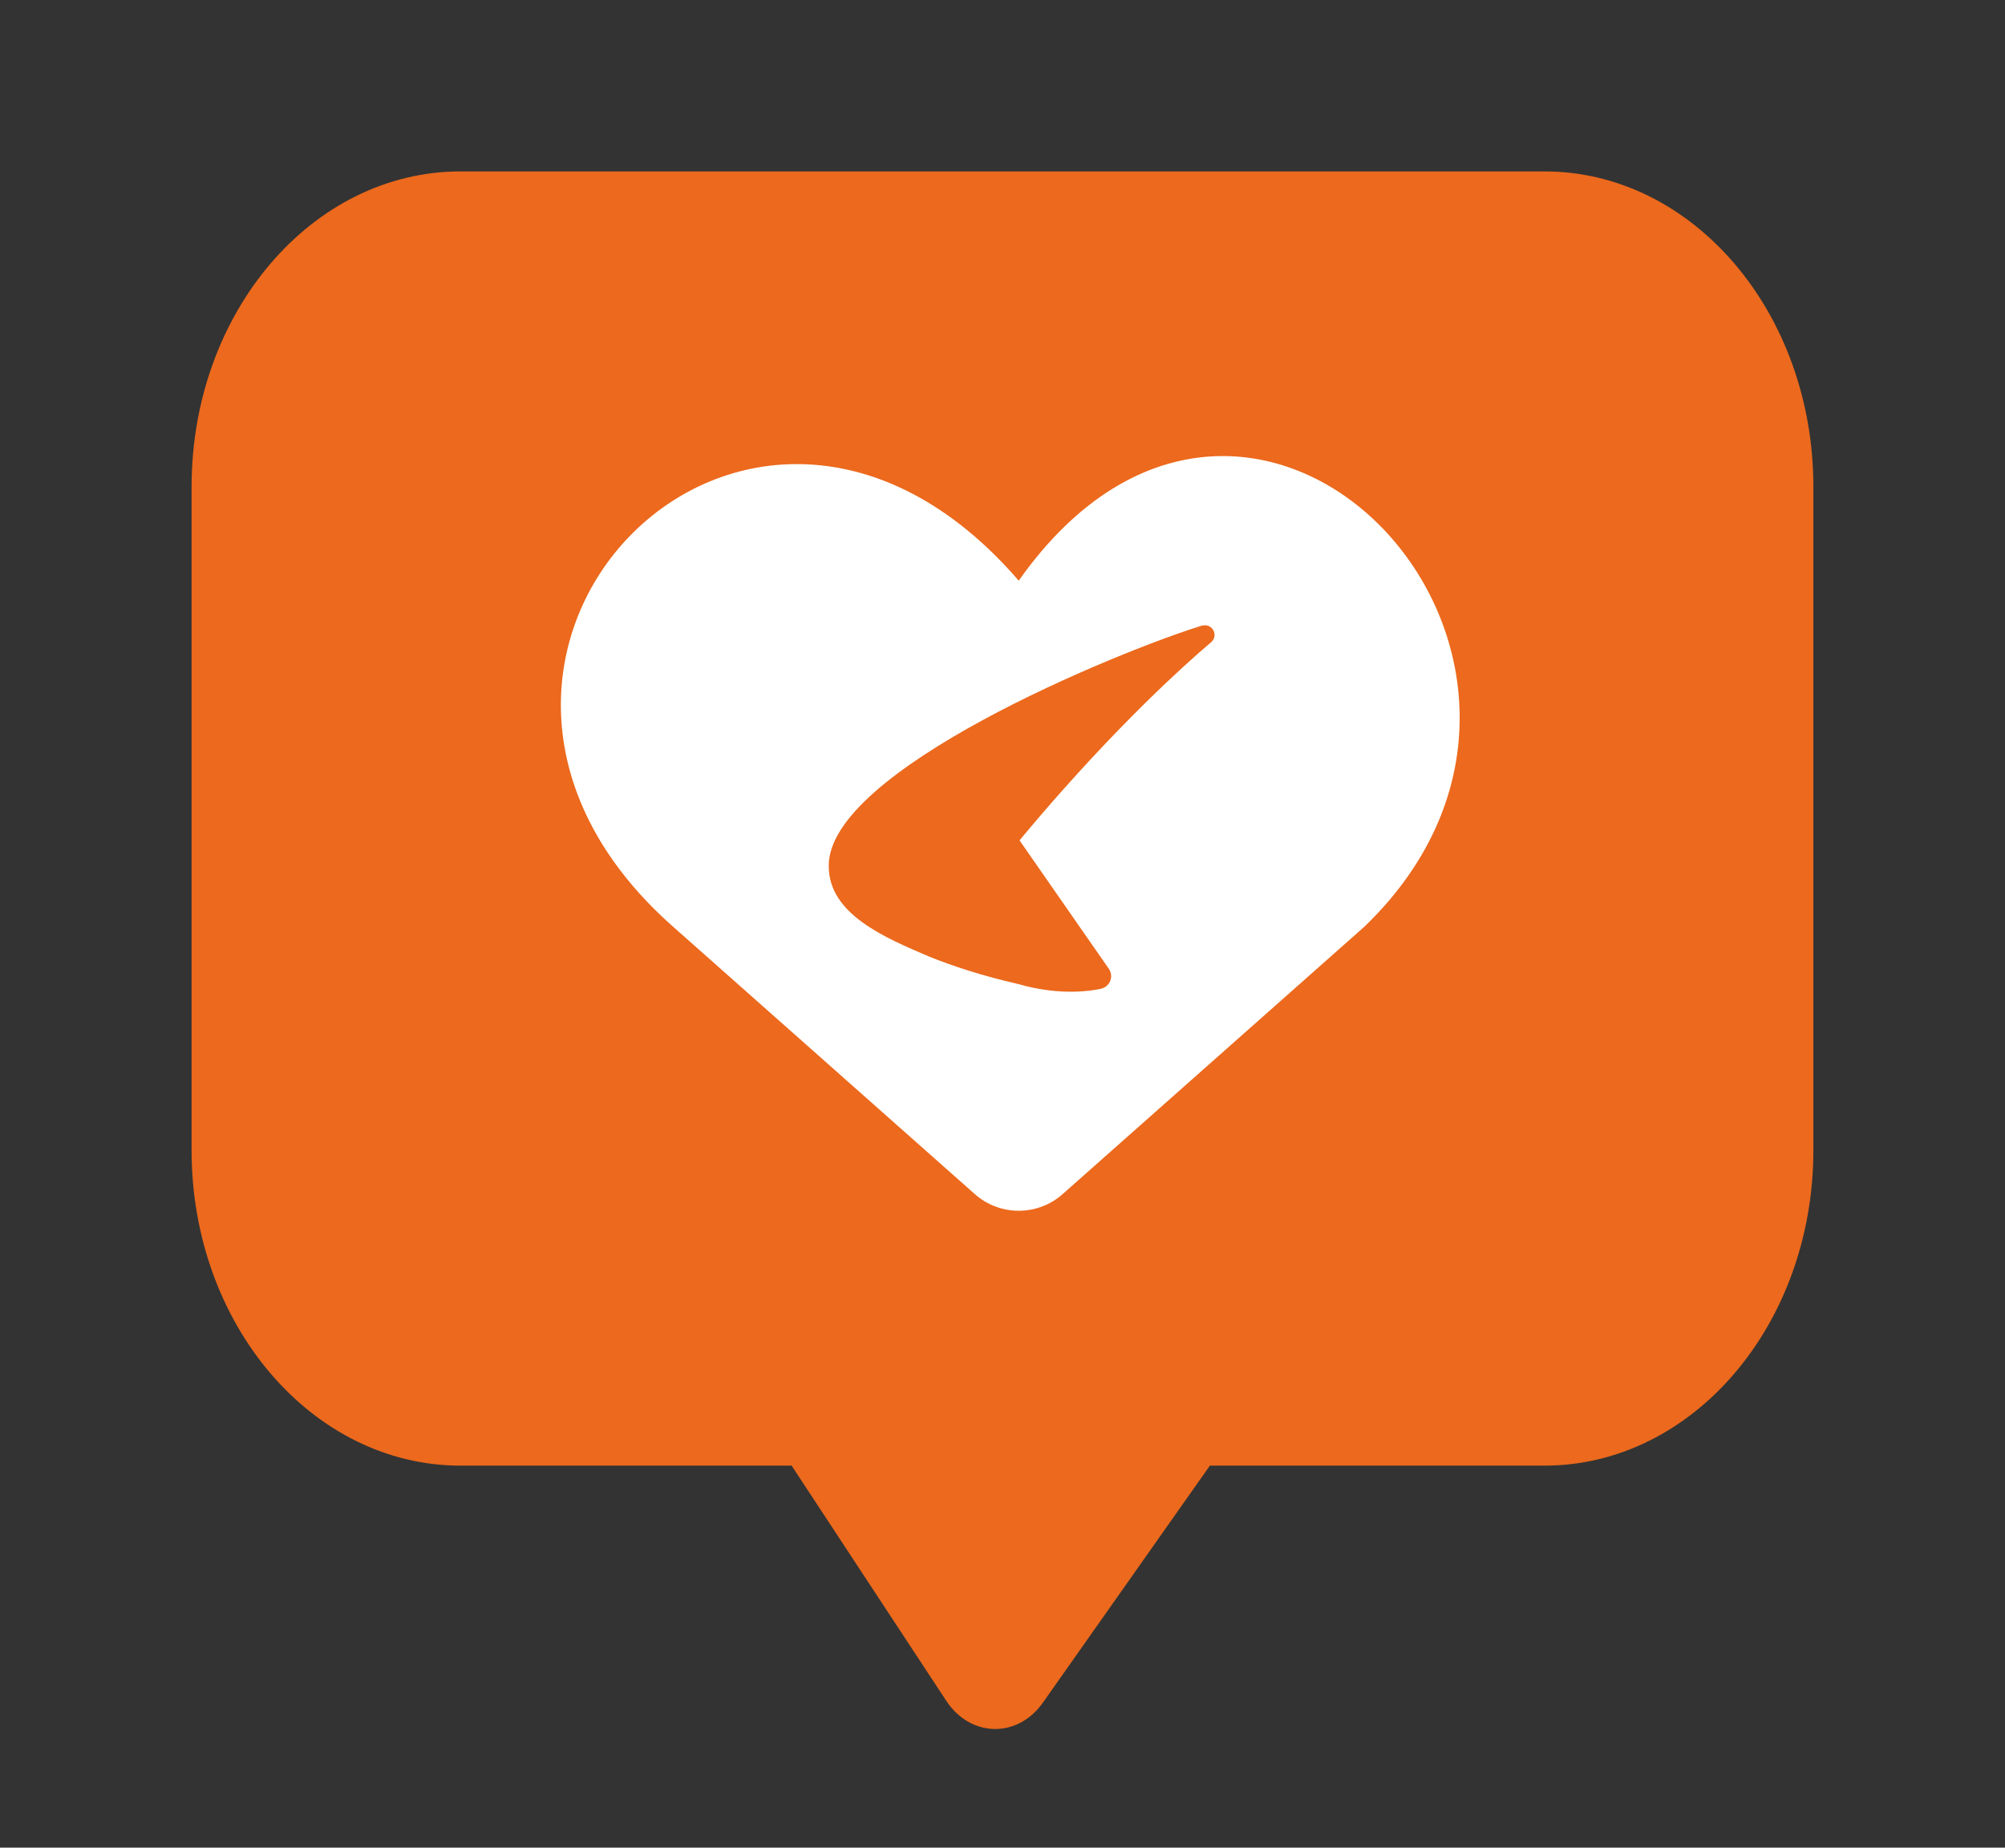 <?xml version="1.0" encoding="UTF-8"?>
<svg id="Capa_1" data-name="Capa 1" xmlns="http://www.w3.org/2000/svg" xmlns:xlink="http://www.w3.org/1999/xlink" viewBox="0 0 473.79 436.56">
  <rect x="0" y="0" width="473.79" height="436.56" fill="#333333" stroke="none"/>
  <defs>
    <style>
      .cls-1 {
        fill: none;
      }

      .cls-2 {
        clip-path: url(#clippath);
      }

      .cls-3 {
        mask: url(#mask);
      }

      .cls-4 {
        fill: #ec691d;
      }

      .cls-5 {
        fill: #fff;
      }

      .cls-6 {
        fill: #ffb71b;
      }

      .cls-7 {
        fill: #ff6b00;
      }

      .cls-8 {
        clip-path: url(#clippath-1);
      }

      .cls-9 {
        fill: url(#Degradado_sin_nombre_9);
      }
    </style>
    <clipPath id="clippath">
      <rect class="cls-1" x="-2333.69" y="-1593.88" width="2185.34" height="867.57"/>
    </clipPath>
    <radialGradient id="Degradado_sin_nombre_9" data-name="Degradado sin nombre 9" cx="-4780.33" cy="-908.04" fx="-4780.33" fy="-908.04" r="21.82" gradientTransform="translate(333895.74 62381.3) scale(70.17 69.49)" gradientUnits="userSpaceOnUse">
      <stop offset="0" stop-color="#000"/>
      <stop offset=".85" stop-color="#b3b3b3"/>
      <stop offset=".98" stop-color="#b3b3b3"/>
      <stop offset="1" stop-color="#b3b3b3"/>
    </radialGradient>
    <mask id="mask" x="-12387.89" y="-8761.83" width="20332.92" height="14771.26" maskUnits="userSpaceOnUse">
      <rect class="cls-9" x="-11405.47" y="-6888.61" width="18368.08" height="11024.82" transform="translate(246.99 -518.54) rotate(-12.62)"/>
    </mask>
    <clipPath id="clippath-1">
      <rect class="cls-1" x="-1321.64" y="-1765.06" width="2599.82" height="2217.41" transform="translate(142.86 -20.6) rotate(-12.62)"/>
    </clipPath>
  </defs>
  <g class="cls-2">
    <g>
      <path class="cls-6" d="M240.97-714.8C903.17-242.07,1370.36,2.12,1414.63,25c16.78,8.13,33.49,27.24,36.17,46.64,4.8,34.64-16.26,69.4-67.67,68.75C794.92,95.12-1250-247.32-1377.32-861.36c-69.12-308.73,269.21-539.18,525.77-723.22C-440.06-1864.25,32.55-2046.45,85.4-2066.07c57.28-21.26,133.49-60.66,187.56-10.3,54.18,50.45,24.55,134.24,6.84,171.49-17.73,37.23-407.51,916.73-407.61,916.98,7.3,5.56,21.88,16.63,21.88,16.63,120.47,92.13,236.48,177.6,346.91,256.48"/>
      <g class="cls-3">
        <g class="cls-8">
          <path class="cls-7" d="M1404.81,138.29c-6.52,1.46-13.73,2.21-21.66,2.1C794.93,95.12-1250.02-247.32-1377.31-861.37c-69.12-308.73,269.21-539.18,525.75-723.22,260.73,226.87,487.81,418.09,723.73,596.68,7.3,5.56,14.63,11.12,21.9,16.62,120.47,92.13,236.44,177.61,346.86,256.47C903.16-242.07,1370.37,2.12,1414.64,25c16.78,8.13,33.49,27.24,36.17,46.64,4.08,29.31-10.36,58.67-46,66.65"/>
        </g>
      </g>
    </g>
  </g>
  <g>
    <rect class="cls-5" x="96.73" y="77.77" width="301.55" height="215.72"/>
    <g>
      <path class="cls-4" d="M284.05,147.81c-20.1,6.21-88.56,34.32-88.21,56.88,0,11.39,13.45,16.93,23.81,21.37h0c5.83,2.33,12.76,4.58,20.81,6.41,10.71,3.11,18.34,1.42,19.6,1.18,1.49-.31,2.51-1.53,2.51-3,0-.68-.23-1.31-.6-1.82l-12.15-17.47h0s-8.9-12.8-8.9-12.8c3.47-4.18,6.84-8.1,10.07-11.73,0,0,0,0,0,0h0c19.35-21.81,33.8-33.89,35.16-35.04,.52-.42,.85-1.06,.85-1.78,0-1.26-1.16-2.62-2.95-2.19Z"/>
      <path class="cls-4" d="M364.96,40.5H108.83c-35.11,0-63.56,33.37-63.56,74.53v156.74c0,41.16,28.46,74.53,63.56,74.53h78.23l36.54,55.56c5.73,8.7,16.86,8.92,22.83,.45l39.47-56.01h79.05c35.11,0,63.56-33.37,63.56-74.53V115.03c0-41.16-28.46-74.53-63.56-74.53Zm-42.51,178.42l-71.34,63.22c-5.92,5.25-14.84,5.25-20.76,0l-71.34-63.22c-71.5-63.21,17.54-156.06,81.72-81.72,55.76-78.99,146.66,19.14,81.72,81.72Z"/>
    </g>
  </g>
</svg>